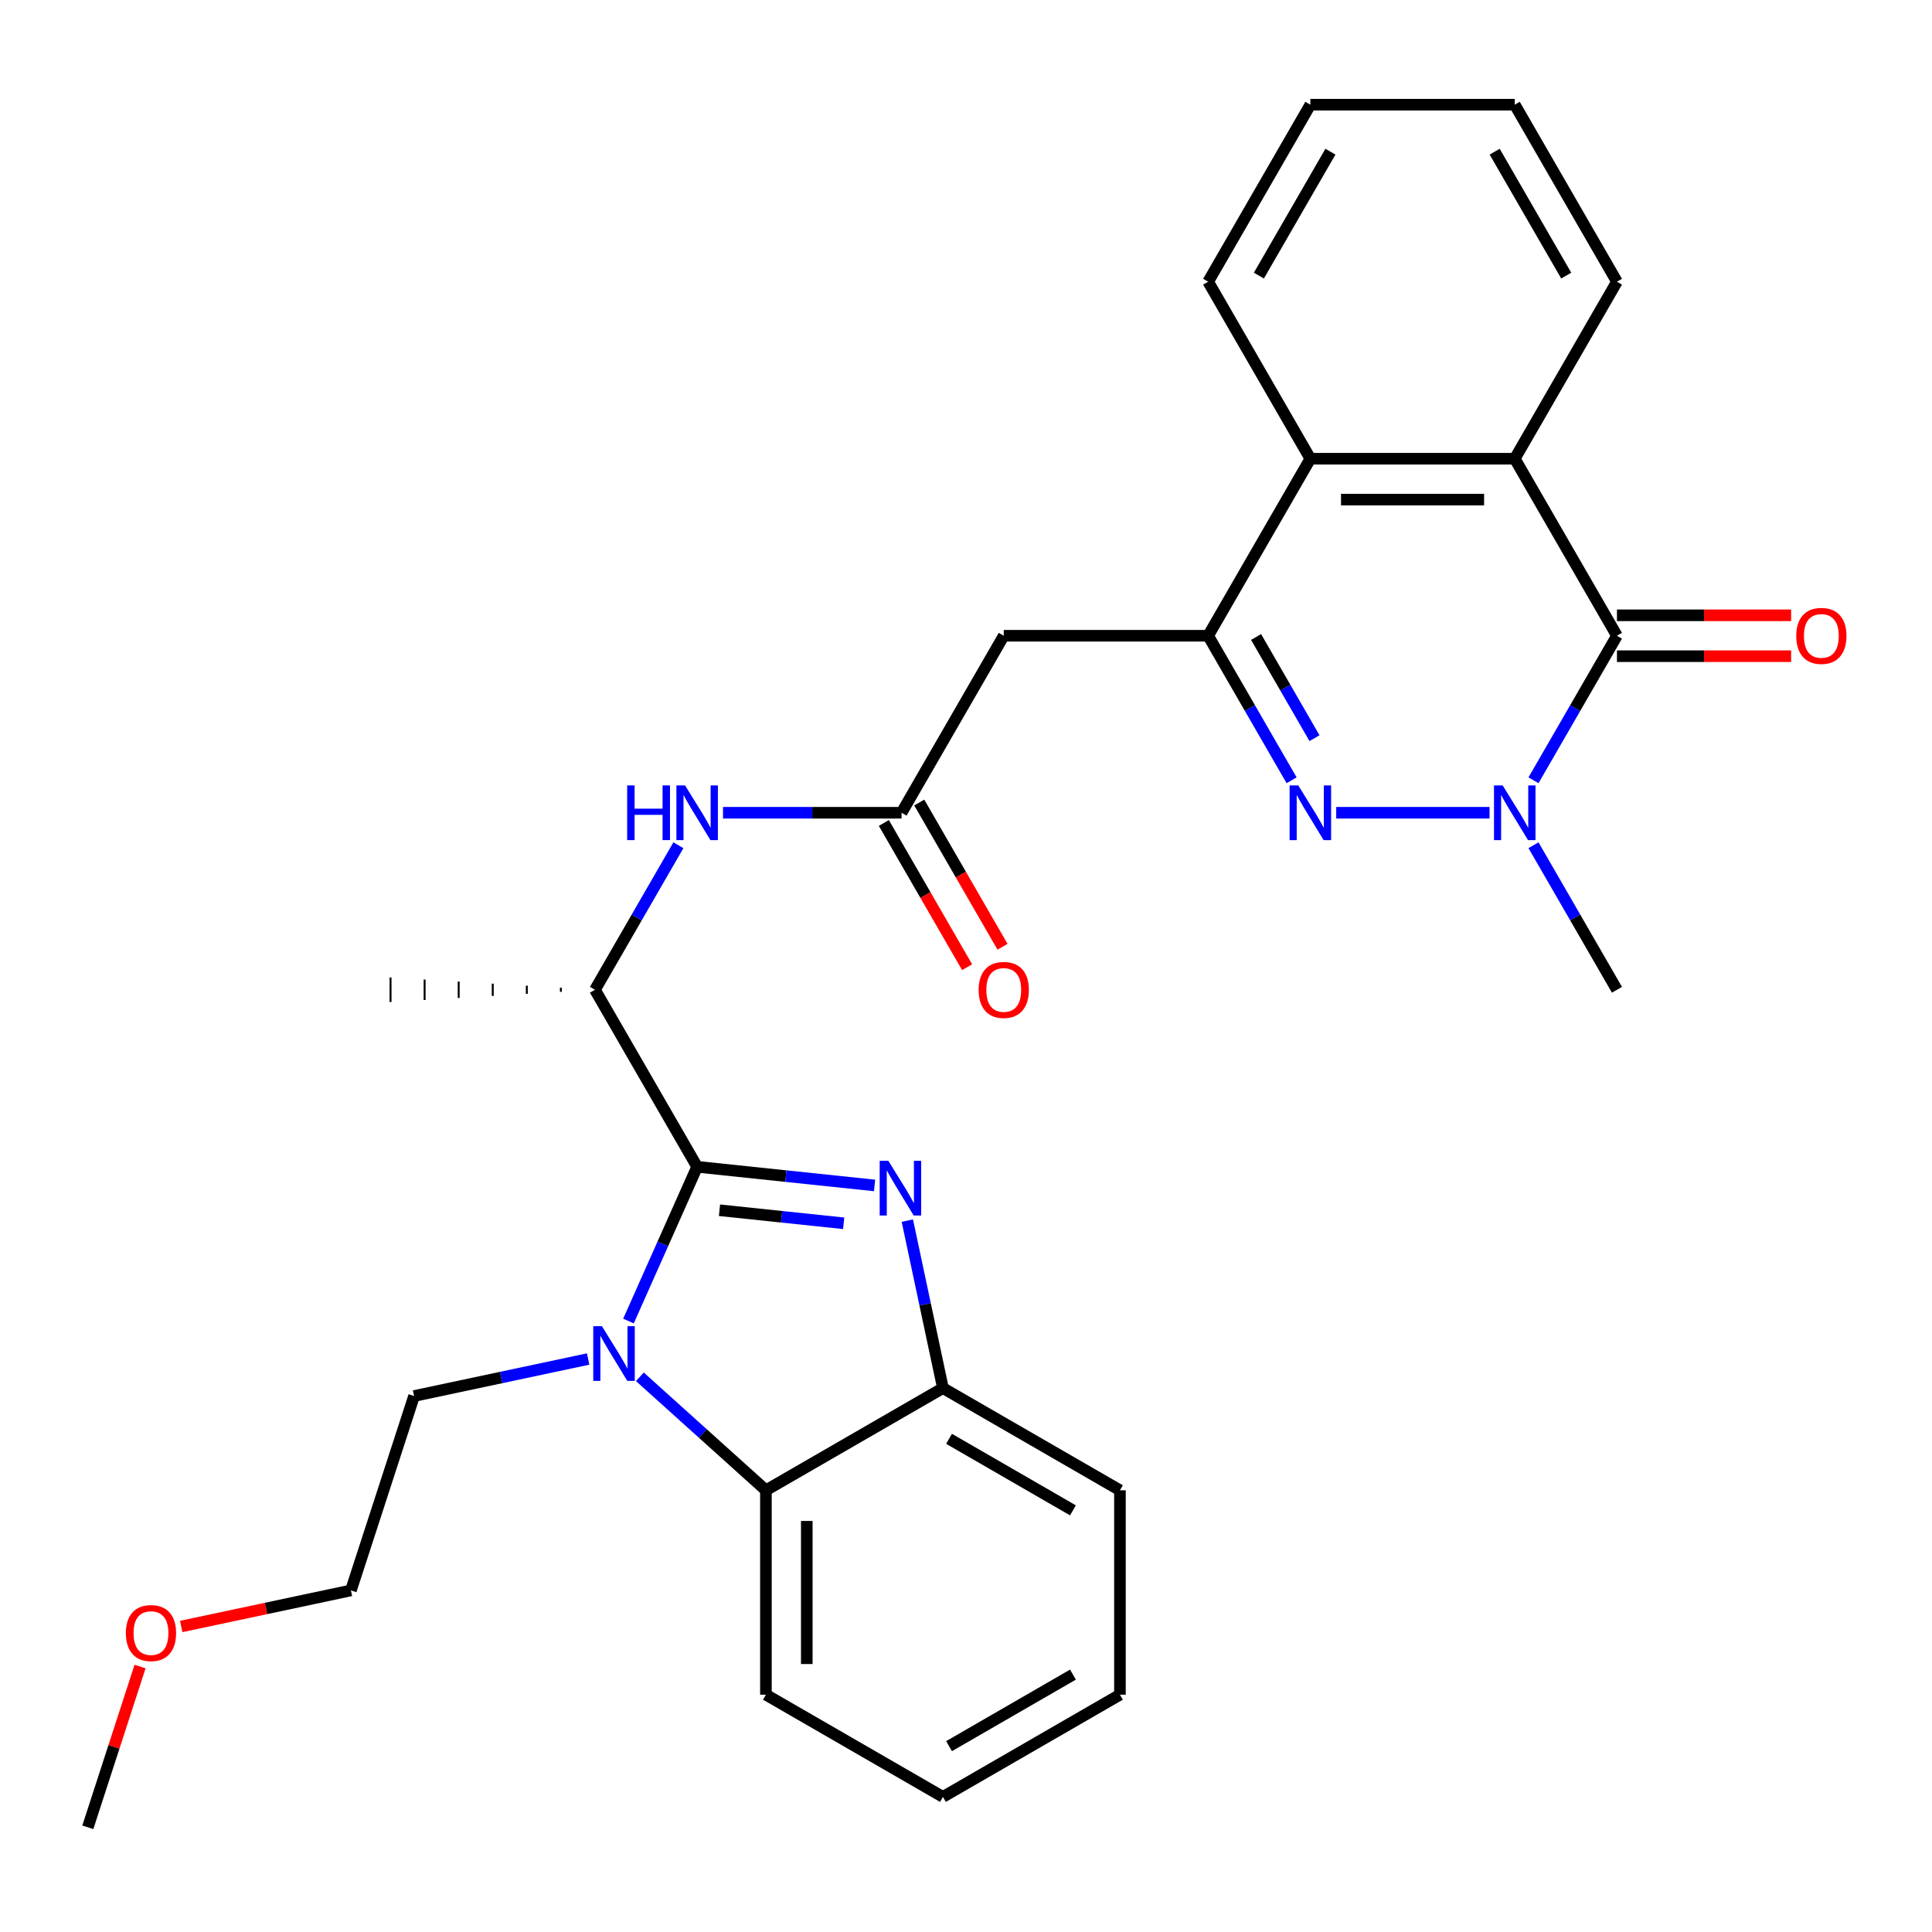 <?xml version='1.0' encoding='iso-8859-1'?>
<svg version='1.1' baseProfile='full'
              xmlns='http://www.w3.org/2000/svg'
                      xmlns:rdkit='http://www.rdkit.org/xml'
                      xmlns:xlink='http://www.w3.org/1999/xlink'
                  xml:space='preserve'
width='1000px' height='1000px' viewBox='0 0 1000 1000'>
<!-- END OF HEADER -->
<rect style='opacity:1.0;fill:#FFFFFF;stroke:none' width='1000' height='1000' x='0' y='0'> </rect>
<path class='bond-0' d='M 360.844,603.929 L 406.76,608.755' style='fill:none;fill-rule:evenodd;stroke:#000000;stroke-width:6px;stroke-linecap:butt;stroke-linejoin:miter;stroke-opacity:1' />
<path class='bond-0' d='M 406.76,608.755 L 452.676,613.581' style='fill:none;fill-rule:evenodd;stroke:#0000FF;stroke-width:6px;stroke-linecap:butt;stroke-linejoin:miter;stroke-opacity:1' />
<path class='bond-0' d='M 372.407,626.42 L 404.548,629.798' style='fill:none;fill-rule:evenodd;stroke:#000000;stroke-width:6px;stroke-linecap:butt;stroke-linejoin:miter;stroke-opacity:1' />
<path class='bond-0' d='M 404.548,629.798 L 436.69,633.176' style='fill:none;fill-rule:evenodd;stroke:#0000FF;stroke-width:6px;stroke-linecap:butt;stroke-linejoin:miter;stroke-opacity:1' />
<path class='bond-1' d='M 360.844,603.929 L 343.069,643.851' style='fill:none;fill-rule:evenodd;stroke:#000000;stroke-width:6px;stroke-linecap:butt;stroke-linejoin:miter;stroke-opacity:1' />
<path class='bond-1' d='M 343.069,643.851 L 325.294,683.774' style='fill:none;fill-rule:evenodd;stroke:#0000FF;stroke-width:6px;stroke-linecap:butt;stroke-linejoin:miter;stroke-opacity:1' />
<path class='bond-12' d='M 360.844,603.929 L 307.945,512.305' style='fill:none;fill-rule:evenodd;stroke:#000000;stroke-width:6px;stroke-linecap:butt;stroke-linejoin:miter;stroke-opacity:1' />
<path class='bond-8' d='M 469.633,631.792 L 478.846,675.133' style='fill:none;fill-rule:evenodd;stroke:#0000FF;stroke-width:6px;stroke-linecap:butt;stroke-linejoin:miter;stroke-opacity:1' />
<path class='bond-8' d='M 478.846,675.133 L 488.058,718.473' style='fill:none;fill-rule:evenodd;stroke:#000000;stroke-width:6px;stroke-linecap:butt;stroke-linejoin:miter;stroke-opacity:1' />
<path class='bond-7' d='M 331.197,712.631 L 363.816,742.001' style='fill:none;fill-rule:evenodd;stroke:#0000FF;stroke-width:6px;stroke-linecap:butt;stroke-linejoin:miter;stroke-opacity:1' />
<path class='bond-7' d='M 363.816,742.001 L 396.435,771.372' style='fill:none;fill-rule:evenodd;stroke:#000000;stroke-width:6px;stroke-linecap:butt;stroke-linejoin:miter;stroke-opacity:1' />
<path class='bond-16' d='M 304.427,703.424 L 259.377,713' style='fill:none;fill-rule:evenodd;stroke:#0000FF;stroke-width:6px;stroke-linecap:butt;stroke-linejoin:miter;stroke-opacity:1' />
<path class='bond-16' d='M 259.377,713 L 214.326,722.576' style='fill:none;fill-rule:evenodd;stroke:#000000;stroke-width:6px;stroke-linecap:butt;stroke-linejoin:miter;stroke-opacity:1' />
<path class='bond-2' d='M 668.533,403.877 L 646.935,366.468' style='fill:none;fill-rule:evenodd;stroke:#0000FF;stroke-width:6px;stroke-linecap:butt;stroke-linejoin:miter;stroke-opacity:1' />
<path class='bond-2' d='M 646.935,366.468 L 625.337,329.059' style='fill:none;fill-rule:evenodd;stroke:#000000;stroke-width:6px;stroke-linecap:butt;stroke-linejoin:miter;stroke-opacity:1' />
<path class='bond-2' d='M 680.379,382.075 L 665.26,355.888' style='fill:none;fill-rule:evenodd;stroke:#0000FF;stroke-width:6px;stroke-linecap:butt;stroke-linejoin:miter;stroke-opacity:1' />
<path class='bond-2' d='M 665.26,355.888 L 650.141,329.702' style='fill:none;fill-rule:evenodd;stroke:#000000;stroke-width:6px;stroke-linecap:butt;stroke-linejoin:miter;stroke-opacity:1' />
<path class='bond-3' d='M 691.621,420.682 L 770.983,420.682' style='fill:none;fill-rule:evenodd;stroke:#0000FF;stroke-width:6px;stroke-linecap:butt;stroke-linejoin:miter;stroke-opacity:1' />
<path class='bond-17' d='M 793.735,437.487 L 815.334,474.896' style='fill:none;fill-rule:evenodd;stroke:#0000FF;stroke-width:6px;stroke-linecap:butt;stroke-linejoin:miter;stroke-opacity:1' />
<path class='bond-17' d='M 815.334,474.896 L 836.932,512.305' style='fill:none;fill-rule:evenodd;stroke:#000000;stroke-width:6px;stroke-linecap:butt;stroke-linejoin:miter;stroke-opacity:1' />
<path class='bond-32' d='M 793.735,403.877 L 815.334,366.468' style='fill:none;fill-rule:evenodd;stroke:#0000FF;stroke-width:6px;stroke-linecap:butt;stroke-linejoin:miter;stroke-opacity:1' />
<path class='bond-32' d='M 815.334,366.468 L 836.932,329.059' style='fill:none;fill-rule:evenodd;stroke:#000000;stroke-width:6px;stroke-linecap:butt;stroke-linejoin:miter;stroke-opacity:1' />
<path class='bond-4' d='M 625.337,329.059 L 519.54,329.059' style='fill:none;fill-rule:evenodd;stroke:#000000;stroke-width:6px;stroke-linecap:butt;stroke-linejoin:miter;stroke-opacity:1' />
<path class='bond-9' d='M 625.337,329.059 L 678.236,237.436' style='fill:none;fill-rule:evenodd;stroke:#000000;stroke-width:6px;stroke-linecap:butt;stroke-linejoin:miter;stroke-opacity:1' />
<path class='bond-5' d='M 836.932,329.059 L 784.033,237.436' style='fill:none;fill-rule:evenodd;stroke:#000000;stroke-width:6px;stroke-linecap:butt;stroke-linejoin:miter;stroke-opacity:1' />
<path class='bond-14' d='M 836.932,339.639 L 882.008,339.639' style='fill:none;fill-rule:evenodd;stroke:#000000;stroke-width:6px;stroke-linecap:butt;stroke-linejoin:miter;stroke-opacity:1' />
<path class='bond-14' d='M 882.008,339.639 L 927.084,339.639' style='fill:none;fill-rule:evenodd;stroke:#FF0000;stroke-width:6px;stroke-linecap:butt;stroke-linejoin:miter;stroke-opacity:1' />
<path class='bond-14' d='M 836.932,318.479 L 882.008,318.479' style='fill:none;fill-rule:evenodd;stroke:#000000;stroke-width:6px;stroke-linecap:butt;stroke-linejoin:miter;stroke-opacity:1' />
<path class='bond-14' d='M 882.008,318.479 L 927.084,318.479' style='fill:none;fill-rule:evenodd;stroke:#FF0000;stroke-width:6px;stroke-linecap:butt;stroke-linejoin:miter;stroke-opacity:1' />
<path class='bond-6' d='M 784.033,237.436 L 678.236,237.436' style='fill:none;fill-rule:evenodd;stroke:#000000;stroke-width:6px;stroke-linecap:butt;stroke-linejoin:miter;stroke-opacity:1' />
<path class='bond-6' d='M 768.164,258.595 L 694.105,258.595' style='fill:none;fill-rule:evenodd;stroke:#000000;stroke-width:6px;stroke-linecap:butt;stroke-linejoin:miter;stroke-opacity:1' />
<path class='bond-18' d='M 784.033,237.436 L 836.932,145.812' style='fill:none;fill-rule:evenodd;stroke:#000000;stroke-width:6px;stroke-linecap:butt;stroke-linejoin:miter;stroke-opacity:1' />
<path class='bond-19' d='M 396.435,771.372 L 396.435,877.169' style='fill:none;fill-rule:evenodd;stroke:#000000;stroke-width:6px;stroke-linecap:butt;stroke-linejoin:miter;stroke-opacity:1' />
<path class='bond-19' d='M 417.594,787.241 L 417.594,861.299' style='fill:none;fill-rule:evenodd;stroke:#000000;stroke-width:6px;stroke-linecap:butt;stroke-linejoin:miter;stroke-opacity:1' />
<path class='bond-30' d='M 396.435,771.372 L 488.058,718.473' style='fill:none;fill-rule:evenodd;stroke:#000000;stroke-width:6px;stroke-linecap:butt;stroke-linejoin:miter;stroke-opacity:1' />
<path class='bond-21' d='M 488.058,718.473 L 579.681,771.372' style='fill:none;fill-rule:evenodd;stroke:#000000;stroke-width:6px;stroke-linecap:butt;stroke-linejoin:miter;stroke-opacity:1' />
<path class='bond-21' d='M 491.222,744.732 L 555.358,781.761' style='fill:none;fill-rule:evenodd;stroke:#000000;stroke-width:6px;stroke-linecap:butt;stroke-linejoin:miter;stroke-opacity:1' />
<path class='bond-20' d='M 678.236,237.436 L 625.337,145.812' style='fill:none;fill-rule:evenodd;stroke:#000000;stroke-width:6px;stroke-linecap:butt;stroke-linejoin:miter;stroke-opacity:1' />
<path class='bond-10' d='M 519.54,329.059 L 466.641,420.682' style='fill:none;fill-rule:evenodd;stroke:#000000;stroke-width:6px;stroke-linecap:butt;stroke-linejoin:miter;stroke-opacity:1' />
<path class='bond-11' d='M 466.641,420.682 L 420.435,420.682' style='fill:none;fill-rule:evenodd;stroke:#000000;stroke-width:6px;stroke-linecap:butt;stroke-linejoin:miter;stroke-opacity:1' />
<path class='bond-11' d='M 420.435,420.682 L 374.228,420.682' style='fill:none;fill-rule:evenodd;stroke:#0000FF;stroke-width:6px;stroke-linecap:butt;stroke-linejoin:miter;stroke-opacity:1' />
<path class='bond-15' d='M 457.479,425.972 L 479.031,463.301' style='fill:none;fill-rule:evenodd;stroke:#000000;stroke-width:6px;stroke-linecap:butt;stroke-linejoin:miter;stroke-opacity:1' />
<path class='bond-15' d='M 479.031,463.301 L 500.583,500.63' style='fill:none;fill-rule:evenodd;stroke:#FF0000;stroke-width:6px;stroke-linecap:butt;stroke-linejoin:miter;stroke-opacity:1' />
<path class='bond-15' d='M 475.803,415.392 L 497.355,452.721' style='fill:none;fill-rule:evenodd;stroke:#000000;stroke-width:6px;stroke-linecap:butt;stroke-linejoin:miter;stroke-opacity:1' />
<path class='bond-15' d='M 497.355,452.721 L 518.907,490.05' style='fill:none;fill-rule:evenodd;stroke:#FF0000;stroke-width:6px;stroke-linecap:butt;stroke-linejoin:miter;stroke-opacity:1' />
<path class='bond-13' d='M 307.945,512.305 L 329.543,474.896' style='fill:none;fill-rule:evenodd;stroke:#000000;stroke-width:6px;stroke-linecap:butt;stroke-linejoin:miter;stroke-opacity:1' />
<path class='bond-13' d='M 329.543,474.896 L 351.141,437.487' style='fill:none;fill-rule:evenodd;stroke:#0000FF;stroke-width:6px;stroke-linecap:butt;stroke-linejoin:miter;stroke-opacity:1' />
<path class='bond-22' d='M 290.312,511.247 L 290.312,513.363' style='fill:none;fill-rule:evenodd;stroke:#000000;stroke-width:1.0px;stroke-linecap:butt;stroke-linejoin:miter;stroke-opacity:1' />
<path class='bond-22' d='M 272.679,510.189 L 272.679,514.421' style='fill:none;fill-rule:evenodd;stroke:#000000;stroke-width:1.0px;stroke-linecap:butt;stroke-linejoin:miter;stroke-opacity:1' />
<path class='bond-22' d='M 255.046,509.131 L 255.046,515.479' style='fill:none;fill-rule:evenodd;stroke:#000000;stroke-width:1.0px;stroke-linecap:butt;stroke-linejoin:miter;stroke-opacity:1' />
<path class='bond-22' d='M 237.413,508.073 L 237.413,516.537' style='fill:none;fill-rule:evenodd;stroke:#000000;stroke-width:1.0px;stroke-linecap:butt;stroke-linejoin:miter;stroke-opacity:1' />
<path class='bond-22' d='M 219.78,507.015 L 219.78,517.595' style='fill:none;fill-rule:evenodd;stroke:#000000;stroke-width:1.0px;stroke-linecap:butt;stroke-linejoin:miter;stroke-opacity:1' />
<path class='bond-22' d='M 202.147,505.957 L 202.147,518.653' style='fill:none;fill-rule:evenodd;stroke:#000000;stroke-width:1.0px;stroke-linecap:butt;stroke-linejoin:miter;stroke-opacity:1' />
<path class='bond-24' d='M 214.326,722.576 L 181.633,823.195' style='fill:none;fill-rule:evenodd;stroke:#000000;stroke-width:6px;stroke-linecap:butt;stroke-linejoin:miter;stroke-opacity:1' />
<path class='bond-33' d='M 836.932,145.812 L 784.033,54.189' style='fill:none;fill-rule:evenodd;stroke:#000000;stroke-width:6px;stroke-linecap:butt;stroke-linejoin:miter;stroke-opacity:1' />
<path class='bond-33' d='M 810.672,142.649 L 773.643,78.512' style='fill:none;fill-rule:evenodd;stroke:#000000;stroke-width:6px;stroke-linecap:butt;stroke-linejoin:miter;stroke-opacity:1' />
<path class='bond-27' d='M 396.435,877.169 L 488.058,930.068' style='fill:none;fill-rule:evenodd;stroke:#000000;stroke-width:6px;stroke-linecap:butt;stroke-linejoin:miter;stroke-opacity:1' />
<path class='bond-28' d='M 625.337,145.812 L 678.236,54.189' style='fill:none;fill-rule:evenodd;stroke:#000000;stroke-width:6px;stroke-linecap:butt;stroke-linejoin:miter;stroke-opacity:1' />
<path class='bond-28' d='M 651.597,142.649 L 688.626,78.512' style='fill:none;fill-rule:evenodd;stroke:#000000;stroke-width:6px;stroke-linecap:butt;stroke-linejoin:miter;stroke-opacity:1' />
<path class='bond-29' d='M 579.681,771.372 L 579.681,877.169' style='fill:none;fill-rule:evenodd;stroke:#000000;stroke-width:6px;stroke-linecap:butt;stroke-linejoin:miter;stroke-opacity:1' />
<path class='bond-23' d='M 93.793,841.866 L 137.713,832.531' style='fill:none;fill-rule:evenodd;stroke:#FF0000;stroke-width:6px;stroke-linecap:butt;stroke-linejoin:miter;stroke-opacity:1' />
<path class='bond-23' d='M 137.713,832.531 L 181.633,823.195' style='fill:none;fill-rule:evenodd;stroke:#000000;stroke-width:6px;stroke-linecap:butt;stroke-linejoin:miter;stroke-opacity:1' />
<path class='bond-25' d='M 72.493,862.597 L 58.974,904.204' style='fill:none;fill-rule:evenodd;stroke:#FF0000;stroke-width:6px;stroke-linecap:butt;stroke-linejoin:miter;stroke-opacity:1' />
<path class='bond-25' d='M 58.974,904.204 L 45.455,945.811' style='fill:none;fill-rule:evenodd;stroke:#000000;stroke-width:6px;stroke-linecap:butt;stroke-linejoin:miter;stroke-opacity:1' />
<path class='bond-26' d='M 784.033,54.189 L 678.236,54.189' style='fill:none;fill-rule:evenodd;stroke:#000000;stroke-width:6px;stroke-linecap:butt;stroke-linejoin:miter;stroke-opacity:1' />
<path class='bond-31' d='M 488.058,930.068 L 579.681,877.169' style='fill:none;fill-rule:evenodd;stroke:#000000;stroke-width:6px;stroke-linecap:butt;stroke-linejoin:miter;stroke-opacity:1' />
<path class='bond-31' d='M 491.222,903.808 L 555.358,866.779' style='fill:none;fill-rule:evenodd;stroke:#000000;stroke-width:6px;stroke-linecap:butt;stroke-linejoin:miter;stroke-opacity:1' />
<path  class='atom-1' d='M 459.801 600.827
L 469.081 615.827
Q 470.001 617.307, 471.481 619.987
Q 472.961 622.667, 473.041 622.827
L 473.041 600.827
L 476.801 600.827
L 476.801 629.147
L 472.921 629.147
L 462.961 612.747
Q 461.801 610.827, 460.561 608.627
Q 459.361 606.427, 459.001 605.747
L 459.001 629.147
L 455.321 629.147
L 455.321 600.827
L 459.801 600.827
' fill='#0000FF'/>
<path  class='atom-2' d='M 311.552 686.419
L 320.832 701.419
Q 321.752 702.899, 323.232 705.579
Q 324.712 708.259, 324.792 708.419
L 324.792 686.419
L 328.552 686.419
L 328.552 714.739
L 324.672 714.739
L 314.712 698.339
Q 313.552 696.419, 312.312 694.219
Q 311.112 692.019, 310.752 691.339
L 310.752 714.739
L 307.072 714.739
L 307.072 686.419
L 311.552 686.419
' fill='#0000FF'/>
<path  class='atom-3' d='M 671.976 406.522
L 681.256 421.522
Q 682.176 423.002, 683.656 425.682
Q 685.136 428.362, 685.216 428.522
L 685.216 406.522
L 688.976 406.522
L 688.976 434.842
L 685.096 434.842
L 675.136 418.442
Q 673.976 416.522, 672.736 414.322
Q 671.536 412.122, 671.176 411.442
L 671.176 434.842
L 667.496 434.842
L 667.496 406.522
L 671.976 406.522
' fill='#0000FF'/>
<path  class='atom-4' d='M 777.773 406.522
L 787.053 421.522
Q 787.973 423.002, 789.453 425.682
Q 790.933 428.362, 791.013 428.522
L 791.013 406.522
L 794.773 406.522
L 794.773 434.842
L 790.893 434.842
L 780.933 418.442
Q 779.773 416.522, 778.533 414.322
Q 777.333 412.122, 776.973 411.442
L 776.973 434.842
L 773.293 434.842
L 773.293 406.522
L 777.773 406.522
' fill='#0000FF'/>
<path  class='atom-14' d='M 324.624 406.522
L 328.464 406.522
L 328.464 418.562
L 342.944 418.562
L 342.944 406.522
L 346.784 406.522
L 346.784 434.842
L 342.944 434.842
L 342.944 421.762
L 328.464 421.762
L 328.464 434.842
L 324.624 434.842
L 324.624 406.522
' fill='#0000FF'/>
<path  class='atom-14' d='M 354.584 406.522
L 363.864 421.522
Q 364.784 423.002, 366.264 425.682
Q 367.744 428.362, 367.824 428.522
L 367.824 406.522
L 371.584 406.522
L 371.584 434.842
L 367.704 434.842
L 357.744 418.442
Q 356.584 416.522, 355.344 414.322
Q 354.144 412.122, 353.784 411.442
L 353.784 434.842
L 350.104 434.842
L 350.104 406.522
L 354.584 406.522
' fill='#0000FF'/>
<path  class='atom-15' d='M 929.729 329.139
Q 929.729 322.339, 933.089 318.539
Q 936.449 314.739, 942.729 314.739
Q 949.009 314.739, 952.369 318.539
Q 955.729 322.339, 955.729 329.139
Q 955.729 336.019, 952.329 339.939
Q 948.929 343.819, 942.729 343.819
Q 936.489 343.819, 933.089 339.939
Q 929.729 336.059, 929.729 329.139
M 942.729 340.619
Q 947.049 340.619, 949.369 337.739
Q 951.729 334.819, 951.729 329.139
Q 951.729 323.579, 949.369 320.779
Q 947.049 317.939, 942.729 317.939
Q 938.409 317.939, 936.049 320.739
Q 933.729 323.539, 933.729 329.139
Q 933.729 334.859, 936.049 337.739
Q 938.409 340.619, 942.729 340.619
' fill='#FF0000'/>
<path  class='atom-16' d='M 506.54 512.385
Q 506.54 505.585, 509.9 501.785
Q 513.26 497.985, 519.54 497.985
Q 525.82 497.985, 529.18 501.785
Q 532.54 505.585, 532.54 512.385
Q 532.54 519.265, 529.14 523.185
Q 525.74 527.065, 519.54 527.065
Q 513.3 527.065, 509.9 523.185
Q 506.54 519.305, 506.54 512.385
M 519.54 523.865
Q 523.86 523.865, 526.18 520.985
Q 528.54 518.065, 528.54 512.385
Q 528.54 506.825, 526.18 504.025
Q 523.86 501.185, 519.54 501.185
Q 515.22 501.185, 512.86 503.985
Q 510.54 506.785, 510.54 512.385
Q 510.54 518.105, 512.86 520.985
Q 515.22 523.865, 519.54 523.865
' fill='#FF0000'/>
<path  class='atom-24' d='M 65.148 845.272
Q 65.148 838.472, 68.508 834.672
Q 71.868 830.872, 78.148 830.872
Q 84.428 830.872, 87.788 834.672
Q 91.148 838.472, 91.148 845.272
Q 91.148 852.152, 87.748 856.072
Q 84.348 859.952, 78.148 859.952
Q 71.908 859.952, 68.508 856.072
Q 65.148 852.192, 65.148 845.272
M 78.148 856.752
Q 82.468 856.752, 84.788 853.872
Q 87.148 850.952, 87.148 845.272
Q 87.148 839.712, 84.788 836.912
Q 82.468 834.072, 78.148 834.072
Q 73.828 834.072, 71.468 836.872
Q 69.148 839.672, 69.148 845.272
Q 69.148 850.992, 71.468 853.872
Q 73.828 856.752, 78.148 856.752
' fill='#FF0000'/>
</svg>
